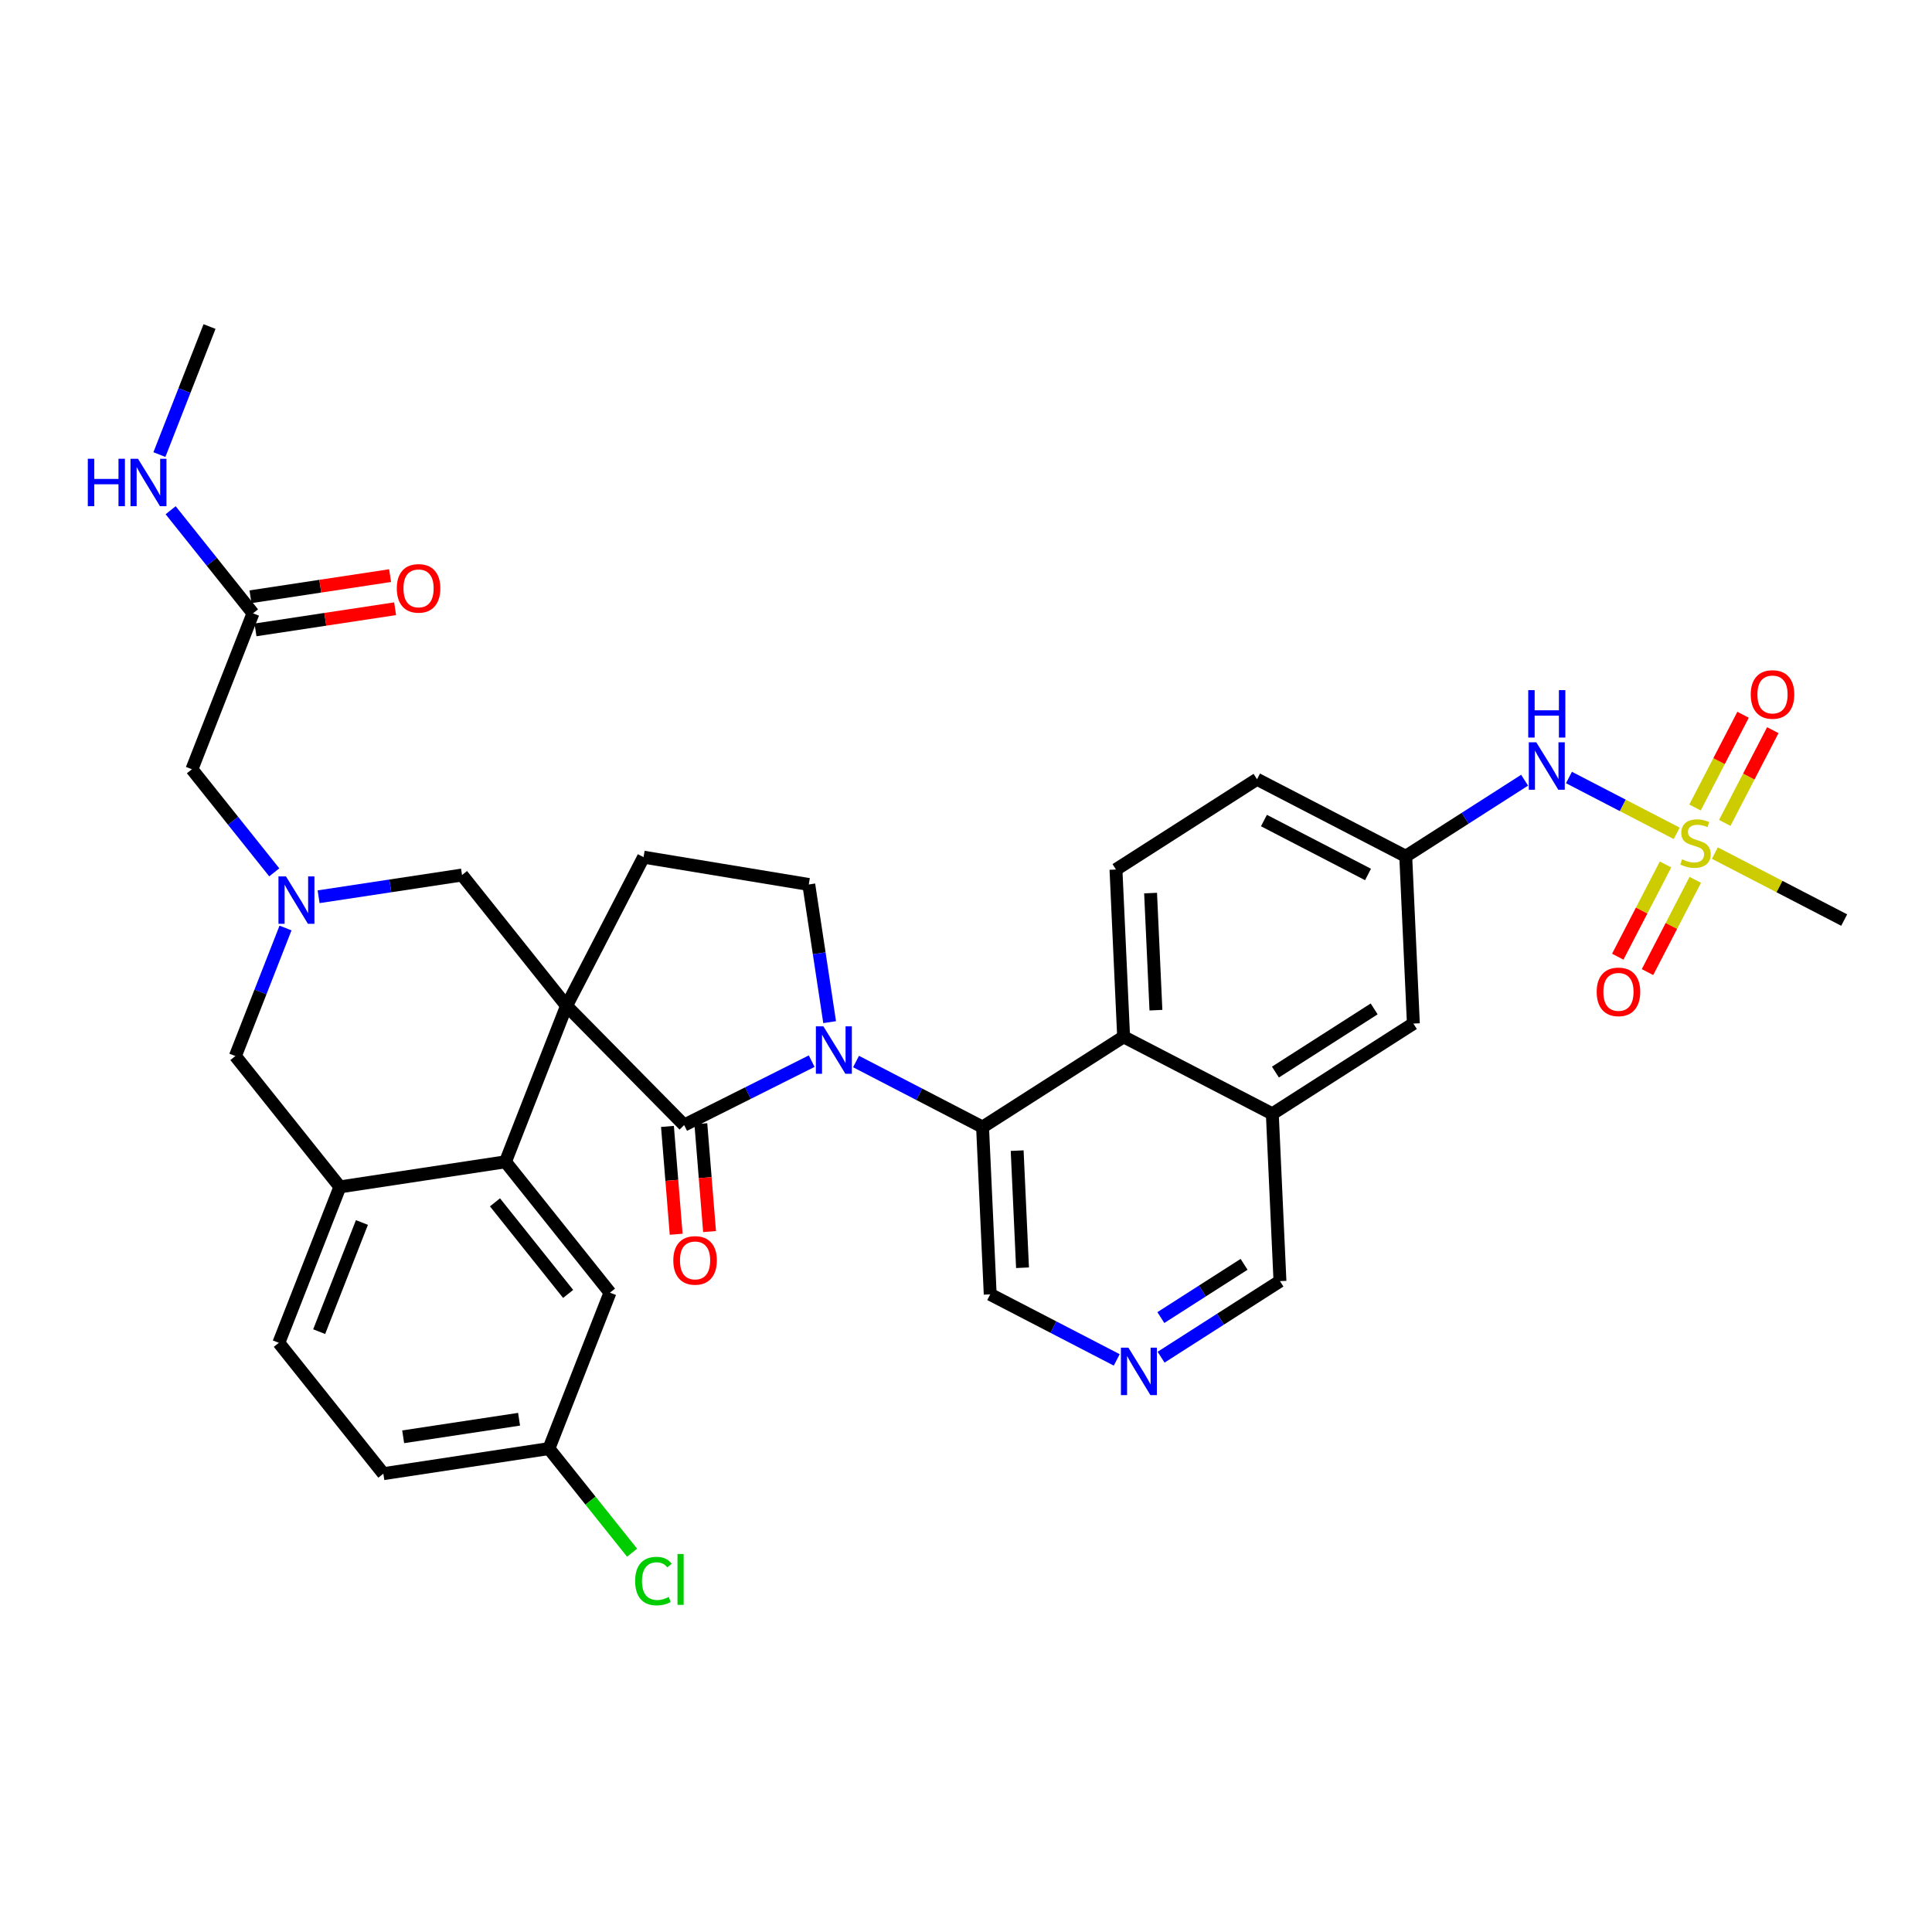 <?xml version='1.0' encoding='iso-8859-1'?>
<svg version='1.1' baseProfile='full'
              xmlns='http://www.w3.org/2000/svg'
                      xmlns:rdkit='http://www.rdkit.org/xml'
                      xmlns:xlink='http://www.w3.org/1999/xlink'
                  xml:space='preserve'
width='300px' height='300px' viewBox='0 0 300 300'>
<!-- END OF HEADER -->
<rect style='opacity:1.0;fill:#FFFFFF;stroke:none' width='300' height='300' x='0' y='0'> </rect>
<rect style='opacity:1.0;fill:#FFFFFF;stroke:none' width='300' height='300' x='0' y='0'> </rect>
<path class='bond-0 atom-0 atom-1' d='M 32.536,50.706 L 28.644,60.646' style='fill:none;fill-rule:evenodd;stroke:#000000;stroke-width:2.0px;stroke-linecap:butt;stroke-linejoin:miter;stroke-opacity:1' />
<path class='bond-0 atom-0 atom-1' d='M 28.644,60.646 L 24.751,70.587' style='fill:none;fill-rule:evenodd;stroke:#0000FF;stroke-width:2.0px;stroke-linecap:butt;stroke-linejoin:miter;stroke-opacity:1' />
<path class='bond-1 atom-1 atom-2' d='M 26.498,79.229 L 32.891,87.233' style='fill:none;fill-rule:evenodd;stroke:#0000FF;stroke-width:2.0px;stroke-linecap:butt;stroke-linejoin:miter;stroke-opacity:1' />
<path class='bond-1 atom-1 atom-2' d='M 32.891,87.233 L 39.284,95.237' style='fill:none;fill-rule:evenodd;stroke:#000000;stroke-width:2.0px;stroke-linecap:butt;stroke-linejoin:miter;stroke-opacity:1' />
<path class='bond-2 atom-2 atom-3' d='M 39.673,97.808 L 50.513,96.165' style='fill:none;fill-rule:evenodd;stroke:#000000;stroke-width:2.0px;stroke-linecap:butt;stroke-linejoin:miter;stroke-opacity:1' />
<path class='bond-2 atom-2 atom-3' d='M 50.513,96.165 L 61.353,94.523' style='fill:none;fill-rule:evenodd;stroke:#FF0000;stroke-width:2.0px;stroke-linecap:butt;stroke-linejoin:miter;stroke-opacity:1' />
<path class='bond-2 atom-2 atom-3' d='M 38.894,92.666 L 49.734,91.023' style='fill:none;fill-rule:evenodd;stroke:#000000;stroke-width:2.0px;stroke-linecap:butt;stroke-linejoin:miter;stroke-opacity:1' />
<path class='bond-2 atom-2 atom-3' d='M 49.734,91.023 L 60.574,89.381' style='fill:none;fill-rule:evenodd;stroke:#FF0000;stroke-width:2.0px;stroke-linecap:butt;stroke-linejoin:miter;stroke-opacity:1' />
<path class='bond-3 atom-2 atom-4' d='M 39.284,95.237 L 29.802,119.451' style='fill:none;fill-rule:evenodd;stroke:#000000;stroke-width:2.0px;stroke-linecap:butt;stroke-linejoin:miter;stroke-opacity:1' />
<path class='bond-4 atom-4 atom-5' d='M 29.802,119.451 L 36.195,127.454' style='fill:none;fill-rule:evenodd;stroke:#000000;stroke-width:2.0px;stroke-linecap:butt;stroke-linejoin:miter;stroke-opacity:1' />
<path class='bond-4 atom-4 atom-5' d='M 36.195,127.454 L 42.588,135.458' style='fill:none;fill-rule:evenodd;stroke:#0000FF;stroke-width:2.0px;stroke-linecap:butt;stroke-linejoin:miter;stroke-opacity:1' />
<path class='bond-5 atom-5 atom-6' d='M 44.335,144.101 L 40.442,154.041' style='fill:none;fill-rule:evenodd;stroke:#0000FF;stroke-width:2.0px;stroke-linecap:butt;stroke-linejoin:miter;stroke-opacity:1' />
<path class='bond-5 atom-5 atom-6' d='M 40.442,154.041 L 36.55,163.982' style='fill:none;fill-rule:evenodd;stroke:#000000;stroke-width:2.0px;stroke-linecap:butt;stroke-linejoin:miter;stroke-opacity:1' />
<path class='bond-35 atom-35 atom-5' d='M 71.742,135.873 L 60.608,137.56' style='fill:none;fill-rule:evenodd;stroke:#000000;stroke-width:2.0px;stroke-linecap:butt;stroke-linejoin:miter;stroke-opacity:1' />
<path class='bond-35 atom-35 atom-5' d='M 60.608,137.56 L 49.474,139.247' style='fill:none;fill-rule:evenodd;stroke:#0000FF;stroke-width:2.0px;stroke-linecap:butt;stroke-linejoin:miter;stroke-opacity:1' />
<path class='bond-6 atom-6 atom-7' d='M 36.55,163.982 L 52.779,184.3' style='fill:none;fill-rule:evenodd;stroke:#000000;stroke-width:2.0px;stroke-linecap:butt;stroke-linejoin:miter;stroke-opacity:1' />
<path class='bond-7 atom-7 atom-8' d='M 52.779,184.3 L 43.297,208.513' style='fill:none;fill-rule:evenodd;stroke:#000000;stroke-width:2.0px;stroke-linecap:butt;stroke-linejoin:miter;stroke-opacity:1' />
<path class='bond-7 atom-7 atom-8' d='M 56.199,189.828 L 49.562,206.778' style='fill:none;fill-rule:evenodd;stroke:#000000;stroke-width:2.0px;stroke-linecap:butt;stroke-linejoin:miter;stroke-opacity:1' />
<path class='bond-36 atom-13 atom-7' d='M 78.489,180.404 L 52.779,184.3' style='fill:none;fill-rule:evenodd;stroke:#000000;stroke-width:2.0px;stroke-linecap:butt;stroke-linejoin:miter;stroke-opacity:1' />
<path class='bond-8 atom-8 atom-9' d='M 43.297,208.513 L 59.526,228.831' style='fill:none;fill-rule:evenodd;stroke:#000000;stroke-width:2.0px;stroke-linecap:butt;stroke-linejoin:miter;stroke-opacity:1' />
<path class='bond-9 atom-9 atom-10' d='M 59.526,228.831 L 85.237,224.936' style='fill:none;fill-rule:evenodd;stroke:#000000;stroke-width:2.0px;stroke-linecap:butt;stroke-linejoin:miter;stroke-opacity:1' />
<path class='bond-9 atom-9 atom-10' d='M 62.604,223.105 L 80.601,220.378' style='fill:none;fill-rule:evenodd;stroke:#000000;stroke-width:2.0px;stroke-linecap:butt;stroke-linejoin:miter;stroke-opacity:1' />
<path class='bond-10 atom-10 atom-11' d='M 85.237,224.936 L 91.694,233.019' style='fill:none;fill-rule:evenodd;stroke:#000000;stroke-width:2.0px;stroke-linecap:butt;stroke-linejoin:miter;stroke-opacity:1' />
<path class='bond-10 atom-10 atom-11' d='M 91.694,233.019 L 98.15,241.103' style='fill:none;fill-rule:evenodd;stroke:#00CC00;stroke-width:2.0px;stroke-linecap:butt;stroke-linejoin:miter;stroke-opacity:1' />
<path class='bond-11 atom-10 atom-12' d='M 85.237,224.936 L 94.718,200.722' style='fill:none;fill-rule:evenodd;stroke:#000000;stroke-width:2.0px;stroke-linecap:butt;stroke-linejoin:miter;stroke-opacity:1' />
<path class='bond-12 atom-12 atom-13' d='M 94.718,200.722 L 78.489,180.404' style='fill:none;fill-rule:evenodd;stroke:#000000;stroke-width:2.0px;stroke-linecap:butt;stroke-linejoin:miter;stroke-opacity:1' />
<path class='bond-12 atom-12 atom-13' d='M 88.22,200.92 L 76.86,186.698' style='fill:none;fill-rule:evenodd;stroke:#000000;stroke-width:2.0px;stroke-linecap:butt;stroke-linejoin:miter;stroke-opacity:1' />
<path class='bond-13 atom-13 atom-14' d='M 78.489,180.404 L 87.97,156.191' style='fill:none;fill-rule:evenodd;stroke:#000000;stroke-width:2.0px;stroke-linecap:butt;stroke-linejoin:miter;stroke-opacity:1' />
<path class='bond-14 atom-14 atom-15' d='M 87.97,156.191 L 99.931,133.101' style='fill:none;fill-rule:evenodd;stroke:#000000;stroke-width:2.0px;stroke-linecap:butt;stroke-linejoin:miter;stroke-opacity:1' />
<path class='bond-34 atom-14 atom-35' d='M 87.97,156.191 L 71.742,135.873' style='fill:none;fill-rule:evenodd;stroke:#000000;stroke-width:2.0px;stroke-linecap:butt;stroke-linejoin:miter;stroke-opacity:1' />
<path class='bond-37 atom-33 atom-14' d='M 106.234,174.701 L 87.97,156.191' style='fill:none;fill-rule:evenodd;stroke:#000000;stroke-width:2.0px;stroke-linecap:butt;stroke-linejoin:miter;stroke-opacity:1' />
<path class='bond-15 atom-15 atom-16' d='M 99.931,133.101 L 125.587,137.341' style='fill:none;fill-rule:evenodd;stroke:#000000;stroke-width:2.0px;stroke-linecap:butt;stroke-linejoin:miter;stroke-opacity:1' />
<path class='bond-16 atom-16 atom-17' d='M 125.587,137.341 L 127.206,148.03' style='fill:none;fill-rule:evenodd;stroke:#000000;stroke-width:2.0px;stroke-linecap:butt;stroke-linejoin:miter;stroke-opacity:1' />
<path class='bond-16 atom-16 atom-17' d='M 127.206,148.03 L 128.826,158.719' style='fill:none;fill-rule:evenodd;stroke:#0000FF;stroke-width:2.0px;stroke-linecap:butt;stroke-linejoin:miter;stroke-opacity:1' />
<path class='bond-17 atom-17 atom-18' d='M 132.925,164.834 L 142.749,169.923' style='fill:none;fill-rule:evenodd;stroke:#0000FF;stroke-width:2.0px;stroke-linecap:butt;stroke-linejoin:miter;stroke-opacity:1' />
<path class='bond-17 atom-17 atom-18' d='M 142.749,169.923 L 152.572,175.011' style='fill:none;fill-rule:evenodd;stroke:#000000;stroke-width:2.0px;stroke-linecap:butt;stroke-linejoin:miter;stroke-opacity:1' />
<path class='bond-32 atom-17 atom-33' d='M 126.039,164.776 L 116.137,169.739' style='fill:none;fill-rule:evenodd;stroke:#0000FF;stroke-width:2.0px;stroke-linecap:butt;stroke-linejoin:miter;stroke-opacity:1' />
<path class='bond-32 atom-17 atom-33' d='M 116.137,169.739 L 106.234,174.701' style='fill:none;fill-rule:evenodd;stroke:#000000;stroke-width:2.0px;stroke-linecap:butt;stroke-linejoin:miter;stroke-opacity:1' />
<path class='bond-18 atom-18 atom-19' d='M 152.572,175.011 L 153.759,200.988' style='fill:none;fill-rule:evenodd;stroke:#000000;stroke-width:2.0px;stroke-linecap:butt;stroke-linejoin:miter;stroke-opacity:1' />
<path class='bond-18 atom-18 atom-19' d='M 157.945,178.67 L 158.776,196.854' style='fill:none;fill-rule:evenodd;stroke:#000000;stroke-width:2.0px;stroke-linecap:butt;stroke-linejoin:miter;stroke-opacity:1' />
<path class='bond-38 atom-32 atom-18' d='M 174.475,160.995 L 152.572,175.011' style='fill:none;fill-rule:evenodd;stroke:#000000;stroke-width:2.0px;stroke-linecap:butt;stroke-linejoin:miter;stroke-opacity:1' />
<path class='bond-19 atom-19 atom-20' d='M 153.759,200.988 L 163.582,206.077' style='fill:none;fill-rule:evenodd;stroke:#000000;stroke-width:2.0px;stroke-linecap:butt;stroke-linejoin:miter;stroke-opacity:1' />
<path class='bond-19 atom-19 atom-20' d='M 163.582,206.077 L 173.406,211.165' style='fill:none;fill-rule:evenodd;stroke:#0000FF;stroke-width:2.0px;stroke-linecap:butt;stroke-linejoin:miter;stroke-opacity:1' />
<path class='bond-20 atom-20 atom-21' d='M 180.292,210.745 L 189.522,204.839' style='fill:none;fill-rule:evenodd;stroke:#0000FF;stroke-width:2.0px;stroke-linecap:butt;stroke-linejoin:miter;stroke-opacity:1' />
<path class='bond-20 atom-20 atom-21' d='M 189.522,204.839 L 198.752,198.932' style='fill:none;fill-rule:evenodd;stroke:#000000;stroke-width:2.0px;stroke-linecap:butt;stroke-linejoin:miter;stroke-opacity:1' />
<path class='bond-20 atom-20 atom-21' d='M 180.257,204.593 L 186.718,200.458' style='fill:none;fill-rule:evenodd;stroke:#0000FF;stroke-width:2.0px;stroke-linecap:butt;stroke-linejoin:miter;stroke-opacity:1' />
<path class='bond-20 atom-20 atom-21' d='M 186.718,200.458 L 193.18,196.324' style='fill:none;fill-rule:evenodd;stroke:#000000;stroke-width:2.0px;stroke-linecap:butt;stroke-linejoin:miter;stroke-opacity:1' />
<path class='bond-21 atom-21 atom-22' d='M 198.752,198.932 L 197.565,172.956' style='fill:none;fill-rule:evenodd;stroke:#000000;stroke-width:2.0px;stroke-linecap:butt;stroke-linejoin:miter;stroke-opacity:1' />
<path class='bond-22 atom-22 atom-23' d='M 197.565,172.956 L 219.468,158.939' style='fill:none;fill-rule:evenodd;stroke:#000000;stroke-width:2.0px;stroke-linecap:butt;stroke-linejoin:miter;stroke-opacity:1' />
<path class='bond-22 atom-22 atom-23' d='M 198.047,166.473 L 213.379,156.661' style='fill:none;fill-rule:evenodd;stroke:#000000;stroke-width:2.0px;stroke-linecap:butt;stroke-linejoin:miter;stroke-opacity:1' />
<path class='bond-39 atom-32 atom-22' d='M 174.475,160.995 L 197.565,172.956' style='fill:none;fill-rule:evenodd;stroke:#000000;stroke-width:2.0px;stroke-linecap:butt;stroke-linejoin:miter;stroke-opacity:1' />
<path class='bond-23 atom-23 atom-24' d='M 219.468,158.939 L 218.281,132.963' style='fill:none;fill-rule:evenodd;stroke:#000000;stroke-width:2.0px;stroke-linecap:butt;stroke-linejoin:miter;stroke-opacity:1' />
<path class='bond-24 atom-24 atom-25' d='M 218.281,132.963 L 227.511,127.056' style='fill:none;fill-rule:evenodd;stroke:#000000;stroke-width:2.0px;stroke-linecap:butt;stroke-linejoin:miter;stroke-opacity:1' />
<path class='bond-24 atom-24 atom-25' d='M 227.511,127.056 L 236.741,121.15' style='fill:none;fill-rule:evenodd;stroke:#0000FF;stroke-width:2.0px;stroke-linecap:butt;stroke-linejoin:miter;stroke-opacity:1' />
<path class='bond-29 atom-24 atom-30' d='M 218.281,132.963 L 195.191,121.002' style='fill:none;fill-rule:evenodd;stroke:#000000;stroke-width:2.0px;stroke-linecap:butt;stroke-linejoin:miter;stroke-opacity:1' />
<path class='bond-29 atom-24 atom-30' d='M 212.425,135.787 L 196.263,127.414' style='fill:none;fill-rule:evenodd;stroke:#000000;stroke-width:2.0px;stroke-linecap:butt;stroke-linejoin:miter;stroke-opacity:1' />
<path class='bond-25 atom-25 atom-26' d='M 243.627,120.73 L 251.993,125.064' style='fill:none;fill-rule:evenodd;stroke:#0000FF;stroke-width:2.0px;stroke-linecap:butt;stroke-linejoin:miter;stroke-opacity:1' />
<path class='bond-25 atom-25 atom-26' d='M 251.993,125.064 L 260.359,129.398' style='fill:none;fill-rule:evenodd;stroke:#CCCC00;stroke-width:2.0px;stroke-linecap:butt;stroke-linejoin:miter;stroke-opacity:1' />
<path class='bond-26 atom-26 atom-27' d='M 266.285,132.467 L 276.324,137.667' style='fill:none;fill-rule:evenodd;stroke:#CCCC00;stroke-width:2.0px;stroke-linecap:butt;stroke-linejoin:miter;stroke-opacity:1' />
<path class='bond-26 atom-26 atom-27' d='M 276.324,137.667 L 286.364,142.868' style='fill:none;fill-rule:evenodd;stroke:#000000;stroke-width:2.0px;stroke-linecap:butt;stroke-linejoin:miter;stroke-opacity:1' />
<path class='bond-27 atom-26 atom-28' d='M 258.624,134.231 L 254.914,141.392' style='fill:none;fill-rule:evenodd;stroke:#CCCC00;stroke-width:2.0px;stroke-linecap:butt;stroke-linejoin:miter;stroke-opacity:1' />
<path class='bond-27 atom-26 atom-28' d='M 254.914,141.392 L 251.204,148.554' style='fill:none;fill-rule:evenodd;stroke:#FF0000;stroke-width:2.0px;stroke-linecap:butt;stroke-linejoin:miter;stroke-opacity:1' />
<path class='bond-27 atom-26 atom-28' d='M 263.242,136.623 L 259.532,143.785' style='fill:none;fill-rule:evenodd;stroke:#CCCC00;stroke-width:2.0px;stroke-linecap:butt;stroke-linejoin:miter;stroke-opacity:1' />
<path class='bond-27 atom-26 atom-28' d='M 259.532,143.785 L 255.822,150.946' style='fill:none;fill-rule:evenodd;stroke:#FF0000;stroke-width:2.0px;stroke-linecap:butt;stroke-linejoin:miter;stroke-opacity:1' />
<path class='bond-28 atom-26 atom-29' d='M 267.821,127.781 L 271.551,120.581' style='fill:none;fill-rule:evenodd;stroke:#CCCC00;stroke-width:2.0px;stroke-linecap:butt;stroke-linejoin:miter;stroke-opacity:1' />
<path class='bond-28 atom-26 atom-29' d='M 271.551,120.581 L 275.281,113.38' style='fill:none;fill-rule:evenodd;stroke:#FF0000;stroke-width:2.0px;stroke-linecap:butt;stroke-linejoin:miter;stroke-opacity:1' />
<path class='bond-28 atom-26 atom-29' d='M 263.203,125.389 L 266.933,118.189' style='fill:none;fill-rule:evenodd;stroke:#CCCC00;stroke-width:2.0px;stroke-linecap:butt;stroke-linejoin:miter;stroke-opacity:1' />
<path class='bond-28 atom-26 atom-29' d='M 266.933,118.189 L 270.663,110.988' style='fill:none;fill-rule:evenodd;stroke:#FF0000;stroke-width:2.0px;stroke-linecap:butt;stroke-linejoin:miter;stroke-opacity:1' />
<path class='bond-30 atom-30 atom-31' d='M 195.191,121.002 L 173.288,135.019' style='fill:none;fill-rule:evenodd;stroke:#000000;stroke-width:2.0px;stroke-linecap:butt;stroke-linejoin:miter;stroke-opacity:1' />
<path class='bond-31 atom-31 atom-32' d='M 173.288,135.019 L 174.475,160.995' style='fill:none;fill-rule:evenodd;stroke:#000000;stroke-width:2.0px;stroke-linecap:butt;stroke-linejoin:miter;stroke-opacity:1' />
<path class='bond-31 atom-31 atom-32' d='M 178.662,138.678 L 179.492,156.861' style='fill:none;fill-rule:evenodd;stroke:#000000;stroke-width:2.0px;stroke-linecap:butt;stroke-linejoin:miter;stroke-opacity:1' />
<path class='bond-33 atom-33 atom-34' d='M 103.642,174.91 L 104.319,183.282' style='fill:none;fill-rule:evenodd;stroke:#000000;stroke-width:2.0px;stroke-linecap:butt;stroke-linejoin:miter;stroke-opacity:1' />
<path class='bond-33 atom-33 atom-34' d='M 104.319,183.282 L 104.995,191.655' style='fill:none;fill-rule:evenodd;stroke:#FF0000;stroke-width:2.0px;stroke-linecap:butt;stroke-linejoin:miter;stroke-opacity:1' />
<path class='bond-33 atom-33 atom-34' d='M 108.826,174.491 L 109.502,182.864' style='fill:none;fill-rule:evenodd;stroke:#000000;stroke-width:2.0px;stroke-linecap:butt;stroke-linejoin:miter;stroke-opacity:1' />
<path class='bond-33 atom-33 atom-34' d='M 109.502,182.864 L 110.179,191.236' style='fill:none;fill-rule:evenodd;stroke:#FF0000;stroke-width:2.0px;stroke-linecap:butt;stroke-linejoin:miter;stroke-opacity:1' />
<path  class='atom-1' d='M 13.636 71.237
L 14.635 71.237
L 14.635 74.368
L 18.4 74.368
L 18.4 71.237
L 19.399 71.237
L 19.399 78.601
L 18.4 78.601
L 18.4 75.2
L 14.635 75.2
L 14.635 78.601
L 13.636 78.601
L 13.636 71.237
' fill='#0000FF'/>
<path  class='atom-1' d='M 21.427 71.237
L 23.84 75.138
Q 24.079 75.522, 24.464 76.219
Q 24.849 76.916, 24.87 76.958
L 24.87 71.237
L 25.848 71.237
L 25.848 78.601
L 24.839 78.601
L 22.249 74.337
Q 21.947 73.837, 21.625 73.265
Q 21.313 72.693, 21.219 72.516
L 21.219 78.601
L 20.262 78.601
L 20.262 71.237
L 21.427 71.237
' fill='#0000FF'/>
<path  class='atom-3' d='M 61.614 91.362
Q 61.614 89.594, 62.487 88.606
Q 63.361 87.618, 64.994 87.618
Q 66.627 87.618, 67.501 88.606
Q 68.374 89.594, 68.374 91.362
Q 68.374 93.151, 67.49 94.171
Q 66.606 95.179, 64.994 95.179
Q 63.371 95.179, 62.487 94.171
Q 61.614 93.162, 61.614 91.362
M 64.994 94.347
Q 66.117 94.347, 66.721 93.598
Q 67.334 92.839, 67.334 91.362
Q 67.334 89.916, 66.721 89.188
Q 66.117 88.45, 64.994 88.45
Q 63.871 88.45, 63.257 89.178
Q 62.654 89.906, 62.654 91.362
Q 62.654 92.85, 63.257 93.598
Q 63.871 94.347, 64.994 94.347
' fill='#FF0000'/>
<path  class='atom-5' d='M 44.403 136.086
L 46.817 139.987
Q 47.056 140.372, 47.441 141.069
Q 47.825 141.765, 47.846 141.807
L 47.846 136.086
L 48.824 136.086
L 48.824 143.451
L 47.815 143.451
L 45.225 139.186
Q 44.923 138.687, 44.601 138.115
Q 44.289 137.542, 44.195 137.366
L 44.195 143.451
L 43.239 143.451
L 43.239 136.086
L 44.403 136.086
' fill='#0000FF'/>
<path  class='atom-11' d='M 98.626 245.508
Q 98.626 243.678, 99.479 242.721
Q 100.342 241.753, 101.975 241.753
Q 103.494 241.753, 104.305 242.825
L 103.618 243.386
Q 103.026 242.606, 101.975 242.606
Q 100.862 242.606, 100.269 243.355
Q 99.687 244.094, 99.687 245.508
Q 99.687 246.965, 100.29 247.713
Q 100.904 248.462, 102.089 248.462
Q 102.901 248.462, 103.847 247.974
L 104.139 248.754
Q 103.754 249.003, 103.171 249.149
Q 102.589 249.295, 101.944 249.295
Q 100.342 249.295, 99.479 248.317
Q 98.626 247.339, 98.626 245.508
' fill='#00CC00'/>
<path  class='atom-11' d='M 105.2 241.306
L 106.156 241.306
L 106.156 249.201
L 105.2 249.201
L 105.2 241.306
' fill='#00CC00'/>
<path  class='atom-17' d='M 127.854 159.369
L 130.268 163.269
Q 130.507 163.654, 130.892 164.351
Q 131.276 165.048, 131.297 165.09
L 131.297 159.369
L 132.275 159.369
L 132.275 166.733
L 131.266 166.733
L 128.676 162.468
Q 128.374 161.969, 128.052 161.397
Q 127.74 160.825, 127.646 160.648
L 127.646 166.733
L 126.689 166.733
L 126.689 159.369
L 127.854 159.369
' fill='#0000FF'/>
<path  class='atom-20' d='M 175.221 209.266
L 177.634 213.167
Q 177.873 213.552, 178.258 214.249
Q 178.643 214.946, 178.664 214.987
L 178.664 209.266
L 179.642 209.266
L 179.642 216.631
L 178.633 216.631
L 176.043 212.366
Q 175.741 211.867, 175.419 211.295
Q 175.107 210.723, 175.013 210.546
L 175.013 216.631
L 174.056 216.631
L 174.056 209.266
L 175.221 209.266
' fill='#0000FF'/>
<path  class='atom-25' d='M 238.556 115.265
L 240.969 119.165
Q 241.208 119.55, 241.593 120.247
Q 241.978 120.944, 241.999 120.985
L 241.999 115.265
L 242.977 115.265
L 242.977 122.629
L 241.968 122.629
L 239.378 118.364
Q 239.076 117.865, 238.754 117.293
Q 238.442 116.721, 238.348 116.544
L 238.348 122.629
L 237.391 122.629
L 237.391 115.265
L 238.556 115.265
' fill='#0000FF'/>
<path  class='atom-25' d='M 237.303 107.164
L 238.301 107.164
L 238.301 110.295
L 242.067 110.295
L 242.067 107.164
L 243.065 107.164
L 243.065 114.528
L 242.067 114.528
L 242.067 111.127
L 238.301 111.127
L 238.301 114.528
L 237.303 114.528
L 237.303 107.164
' fill='#0000FF'/>
<path  class='atom-26' d='M 261.193 133.435
Q 261.277 133.466, 261.62 133.612
Q 261.963 133.757, 262.338 133.851
Q 262.723 133.934, 263.097 133.934
Q 263.794 133.934, 264.2 133.601
Q 264.605 133.258, 264.605 132.665
Q 264.605 132.259, 264.397 132.01
Q 264.2 131.76, 263.887 131.625
Q 263.575 131.49, 263.055 131.334
Q 262.4 131.136, 262.005 130.949
Q 261.62 130.762, 261.339 130.366
Q 261.069 129.971, 261.069 129.305
Q 261.069 128.38, 261.693 127.808
Q 262.327 127.235, 263.575 127.235
Q 264.428 127.235, 265.396 127.641
L 265.156 128.442
Q 264.272 128.078, 263.607 128.078
Q 262.889 128.078, 262.494 128.38
Q 262.098 128.671, 262.109 129.181
Q 262.109 129.576, 262.306 129.815
Q 262.514 130.054, 262.806 130.189
Q 263.107 130.325, 263.607 130.481
Q 264.272 130.689, 264.668 130.897
Q 265.063 131.105, 265.344 131.531
Q 265.635 131.947, 265.635 132.665
Q 265.635 133.684, 264.948 134.236
Q 264.272 134.777, 263.139 134.777
Q 262.483 134.777, 261.984 134.631
Q 261.495 134.496, 260.913 134.256
L 261.193 133.435
' fill='#CCCC00'/>
<path  class='atom-28' d='M 247.933 154.018
Q 247.933 152.25, 248.807 151.261
Q 249.68 150.273, 251.313 150.273
Q 252.946 150.273, 253.82 151.261
Q 254.694 152.25, 254.694 154.018
Q 254.694 155.807, 253.81 156.826
Q 252.926 157.835, 251.313 157.835
Q 249.691 157.835, 248.807 156.826
Q 247.933 155.817, 247.933 154.018
M 251.313 157.003
Q 252.437 157.003, 253.04 156.254
Q 253.654 155.495, 253.654 154.018
Q 253.654 152.572, 253.04 151.844
Q 252.437 151.105, 251.313 151.105
Q 250.19 151.105, 249.576 151.833
Q 248.973 152.562, 248.973 154.018
Q 248.973 155.505, 249.576 156.254
Q 250.19 157.003, 251.313 157.003
' fill='#FF0000'/>
<path  class='atom-29' d='M 271.854 107.838
Q 271.854 106.07, 272.727 105.082
Q 273.601 104.094, 275.234 104.094
Q 276.867 104.094, 277.741 105.082
Q 278.615 106.07, 278.615 107.838
Q 278.615 109.627, 277.731 110.647
Q 276.846 111.655, 275.234 111.655
Q 273.612 111.655, 272.727 110.647
Q 271.854 109.638, 271.854 107.838
M 275.234 110.823
Q 276.358 110.823, 276.961 110.074
Q 277.575 109.315, 277.575 107.838
Q 277.575 106.392, 276.961 105.664
Q 276.358 104.926, 275.234 104.926
Q 274.111 104.926, 273.497 105.654
Q 272.894 106.382, 272.894 107.838
Q 272.894 109.326, 273.497 110.074
Q 274.111 110.823, 275.234 110.823
' fill='#FF0000'/>
<path  class='atom-34' d='M 104.55 195.716
Q 104.55 193.948, 105.424 192.96
Q 106.297 191.972, 107.93 191.972
Q 109.563 191.972, 110.437 192.96
Q 111.311 193.948, 111.311 195.716
Q 111.311 197.505, 110.427 198.525
Q 109.543 199.534, 107.93 199.534
Q 106.308 199.534, 105.424 198.525
Q 104.55 197.516, 104.55 195.716
M 107.93 198.701
Q 109.054 198.701, 109.657 197.953
Q 110.271 197.193, 110.271 195.716
Q 110.271 194.27, 109.657 193.542
Q 109.054 192.804, 107.93 192.804
Q 106.807 192.804, 106.193 193.532
Q 105.59 194.26, 105.59 195.716
Q 105.59 197.204, 106.193 197.953
Q 106.807 198.701, 107.93 198.701
' fill='#FF0000'/>
</svg>
